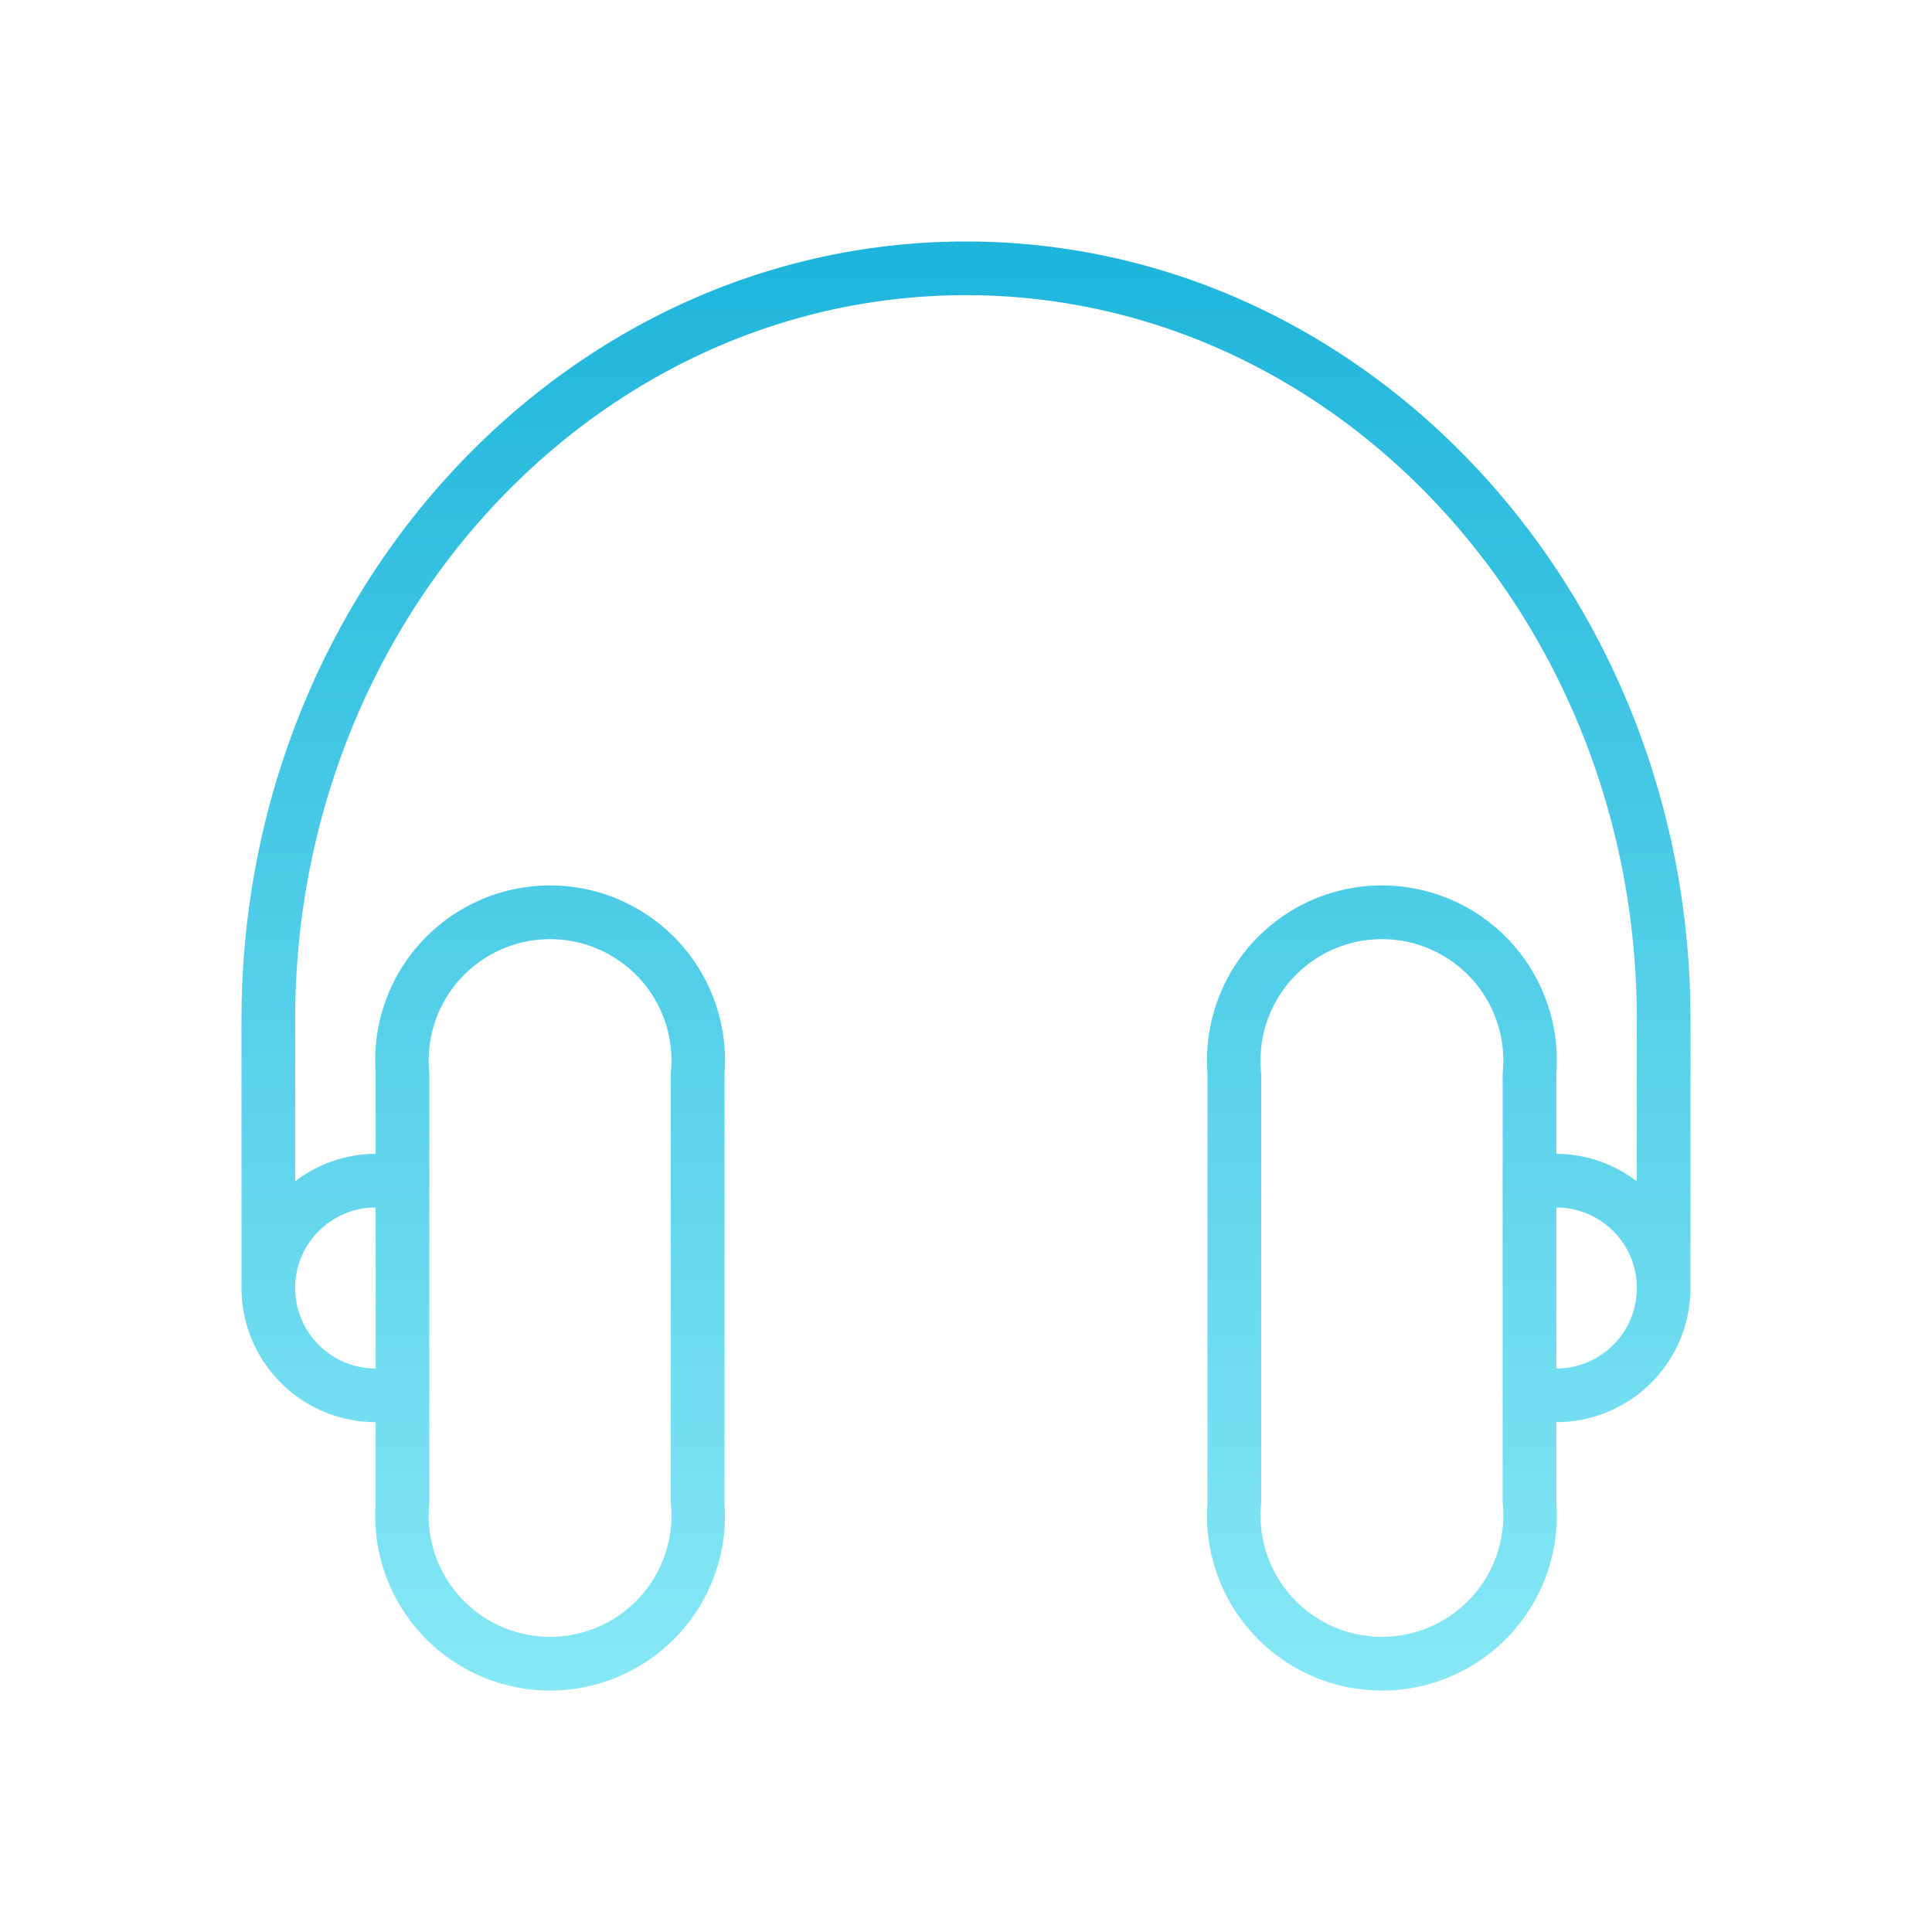 <?xml version="1.0" encoding="UTF-8"?> <svg xmlns="http://www.w3.org/2000/svg" xmlns:xlink="http://www.w3.org/1999/xlink" width="72" height="72" viewBox="0 0 72 72"><defs><linearGradient id="linear-gradient" x1="0.5" x2="0.5" y2="1" gradientUnits="objectBoundingBox"><stop offset="0" stop-color="#1eb5db"></stop><stop offset="1" stop-color="#a2f5fd"></stop></linearGradient><filter id="Path_102" x="0" y="0" width="72" height="72"><feOffset dy="3"></feOffset><feGaussianBlur stdDeviation="3" result="blur"></feGaussianBlur><feFlood flood-opacity="0.161"></feFlood><feComposite operator="in" in2="blur"></feComposite><feComposite in="SourceGraphic"></feComposite></filter></defs><g transform="matrix(1, 0, 0, 1, 0, 0)" filter="url(#Path_102)"><path id="Path_102-2" data-name="Path 102" d="M410,246c-14.888,0-27,13.009-27,29v10a5.006,5.006,0,0,0,5,5v3a6.518,6.518,0,1,0,13,0V277a6.518,6.518,0,1,0-13,0v3a4.954,4.954,0,0,0-3,1.025V275c0-14.888,11.215-27,25-27s25,12.112,25,27v6.025A4.954,4.954,0,0,0,432,280v-3a6.518,6.518,0,1,0-13,0v16a6.518,6.518,0,1,0,13,0v-3a5.006,5.006,0,0,0,5-5V275C437,259.009,424.888,246,410,246Zm-20,31a4.525,4.525,0,1,1,9,0v16a4.525,4.525,0,1,1-9,0Zm-2,5v6a3,3,0,0,1,0-6Zm42,11a4.525,4.525,0,1,1-9,0V277a4.525,4.525,0,1,1,9,0Zm2-5v-6a3,3,0,0,1,0,6Z" transform="translate(-374 -240)" fill="url(#linear-gradient)"></path></g></svg> 